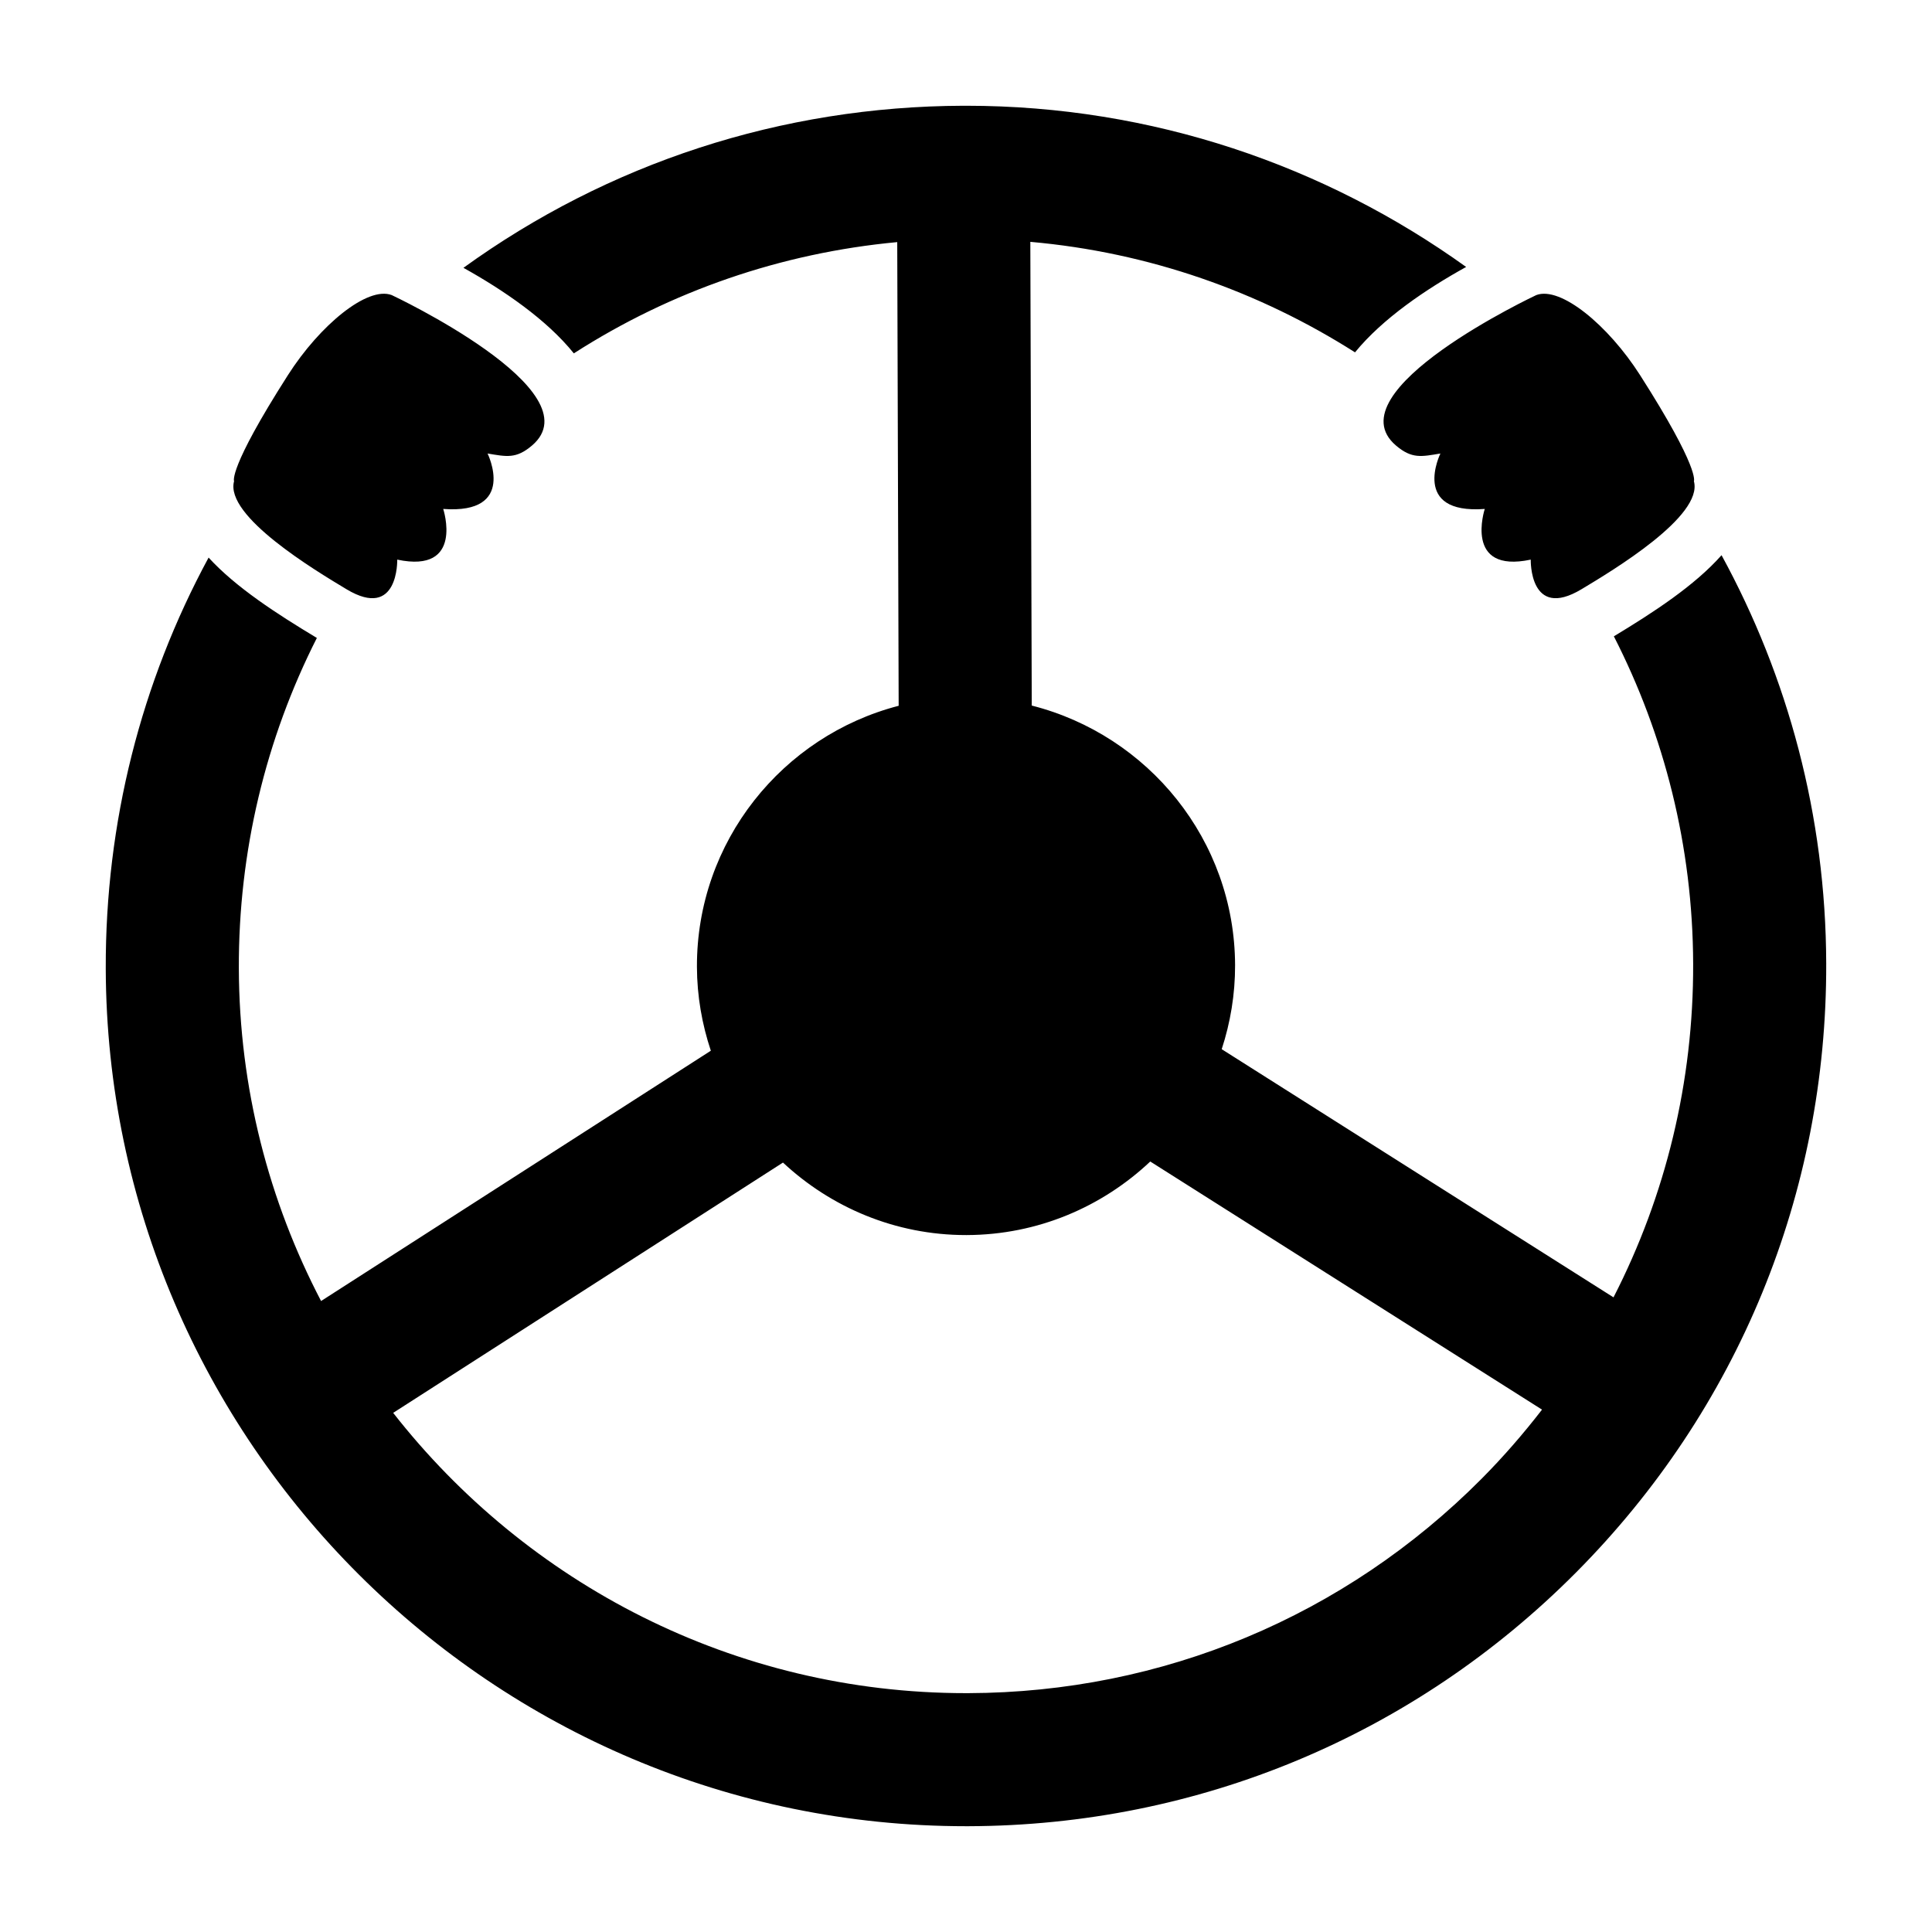 <?xml version="1.0" encoding="UTF-8"?>
<!-- Uploaded to: ICON Repo, www.svgrepo.com, Generator: ICON Repo Mixer Tools -->
<svg fill="#000000" width="800px" height="800px" version="1.1" viewBox="144 144 512 512" xmlns="http://www.w3.org/2000/svg">
 <path d="m235.82 300.15c13.871 8.324 13.453-7.844 13.453-7.844 17.844 3.777 12.184-13.43 12.184-13.43 19.723 1.465 11.754-14.691 11.754-14.691 5.039 0.836 7.551 1.465 11.754-2.098 17.043-14.453-37.16-39.891-37.16-39.891-6.43-2.418-19.023 7.941-27.496 21.207-15.961 24.973-14.277 28.121-14.277 28.121-2.519 9.238 21.449 23.617 29.789 28.625zm278.15-38.062c4.203 3.562 6.715 2.934 11.754 2.098 0 0-7.969 16.156 11.754 14.691 0 0-5.664 17.211 12.184 13.43 0 0-0.418 16.168 13.453 7.844 8.344-5.008 32.309-19.387 29.789-28.625 0 0 1.684-3.148-14.273-28.121-8.473-13.266-21.07-23.625-27.496-21.207 0 0-54.207 25.438-37.164 39.891zm86.25 29.051c-7.074 7.992-17.875 15.062-28.531 21.492 13.34 26.078 20.918 55.566 21.016 86.781 0.102 31.25-7.246 61.375-21.109 88.402l-103.83-65.766c2.293-7.027 3.566-14.496 3.543-22.277-0.105-33.121-23.008-60.949-53.883-68.789l-0.379-122.89c31.434 2.777 60.723 13.176 86.047 29.285 7.336-8.992 18.871-16.777 29.449-22.633-37.395-26.848-83.148-42.719-132.52-42.719h-0.727c-48.25 0.145-94.141 15.23-132.48 42.949 10.566 5.883 22.027 13.68 29.258 22.672 25.699-16.512 54.93-26.605 85.703-29.484l0.379 122.88c-30.773 7.969-53.555 35.945-53.461 69.172 0.023 7.773 1.352 15.23 3.684 22.238l-103.29 66.332c-13.801-26.441-21.699-56.41-21.793-88.195-0.098-30.918 7.094-60.723 20.676-87.527-10.609-6.379-21.457-13.391-28.691-21.297-17.902 33.086-27.367 70.281-27.254 108.93 0.383 125.32 102.64 227.27 227.95 227.27h0.719c60.895-0.188 118.07-24.078 161-67.27 42.93-43.195 66.461-100.52 66.27-161.41-0.109-39.129-10.164-75.973-27.742-108.16zm-63.535 244.7c-36.285 36.516-84.621 56.707-136.09 56.863h-0.609c-61.547 0-116.46-29.125-151.79-74.281l103.3-66.328c12.746 11.875 29.773 19.211 48.496 19.211h0.223c18.824-0.059 35.895-7.496 48.617-19.492l103.82 65.754c-4.918 6.359-10.219 12.484-15.969 18.273z"/>
</svg>